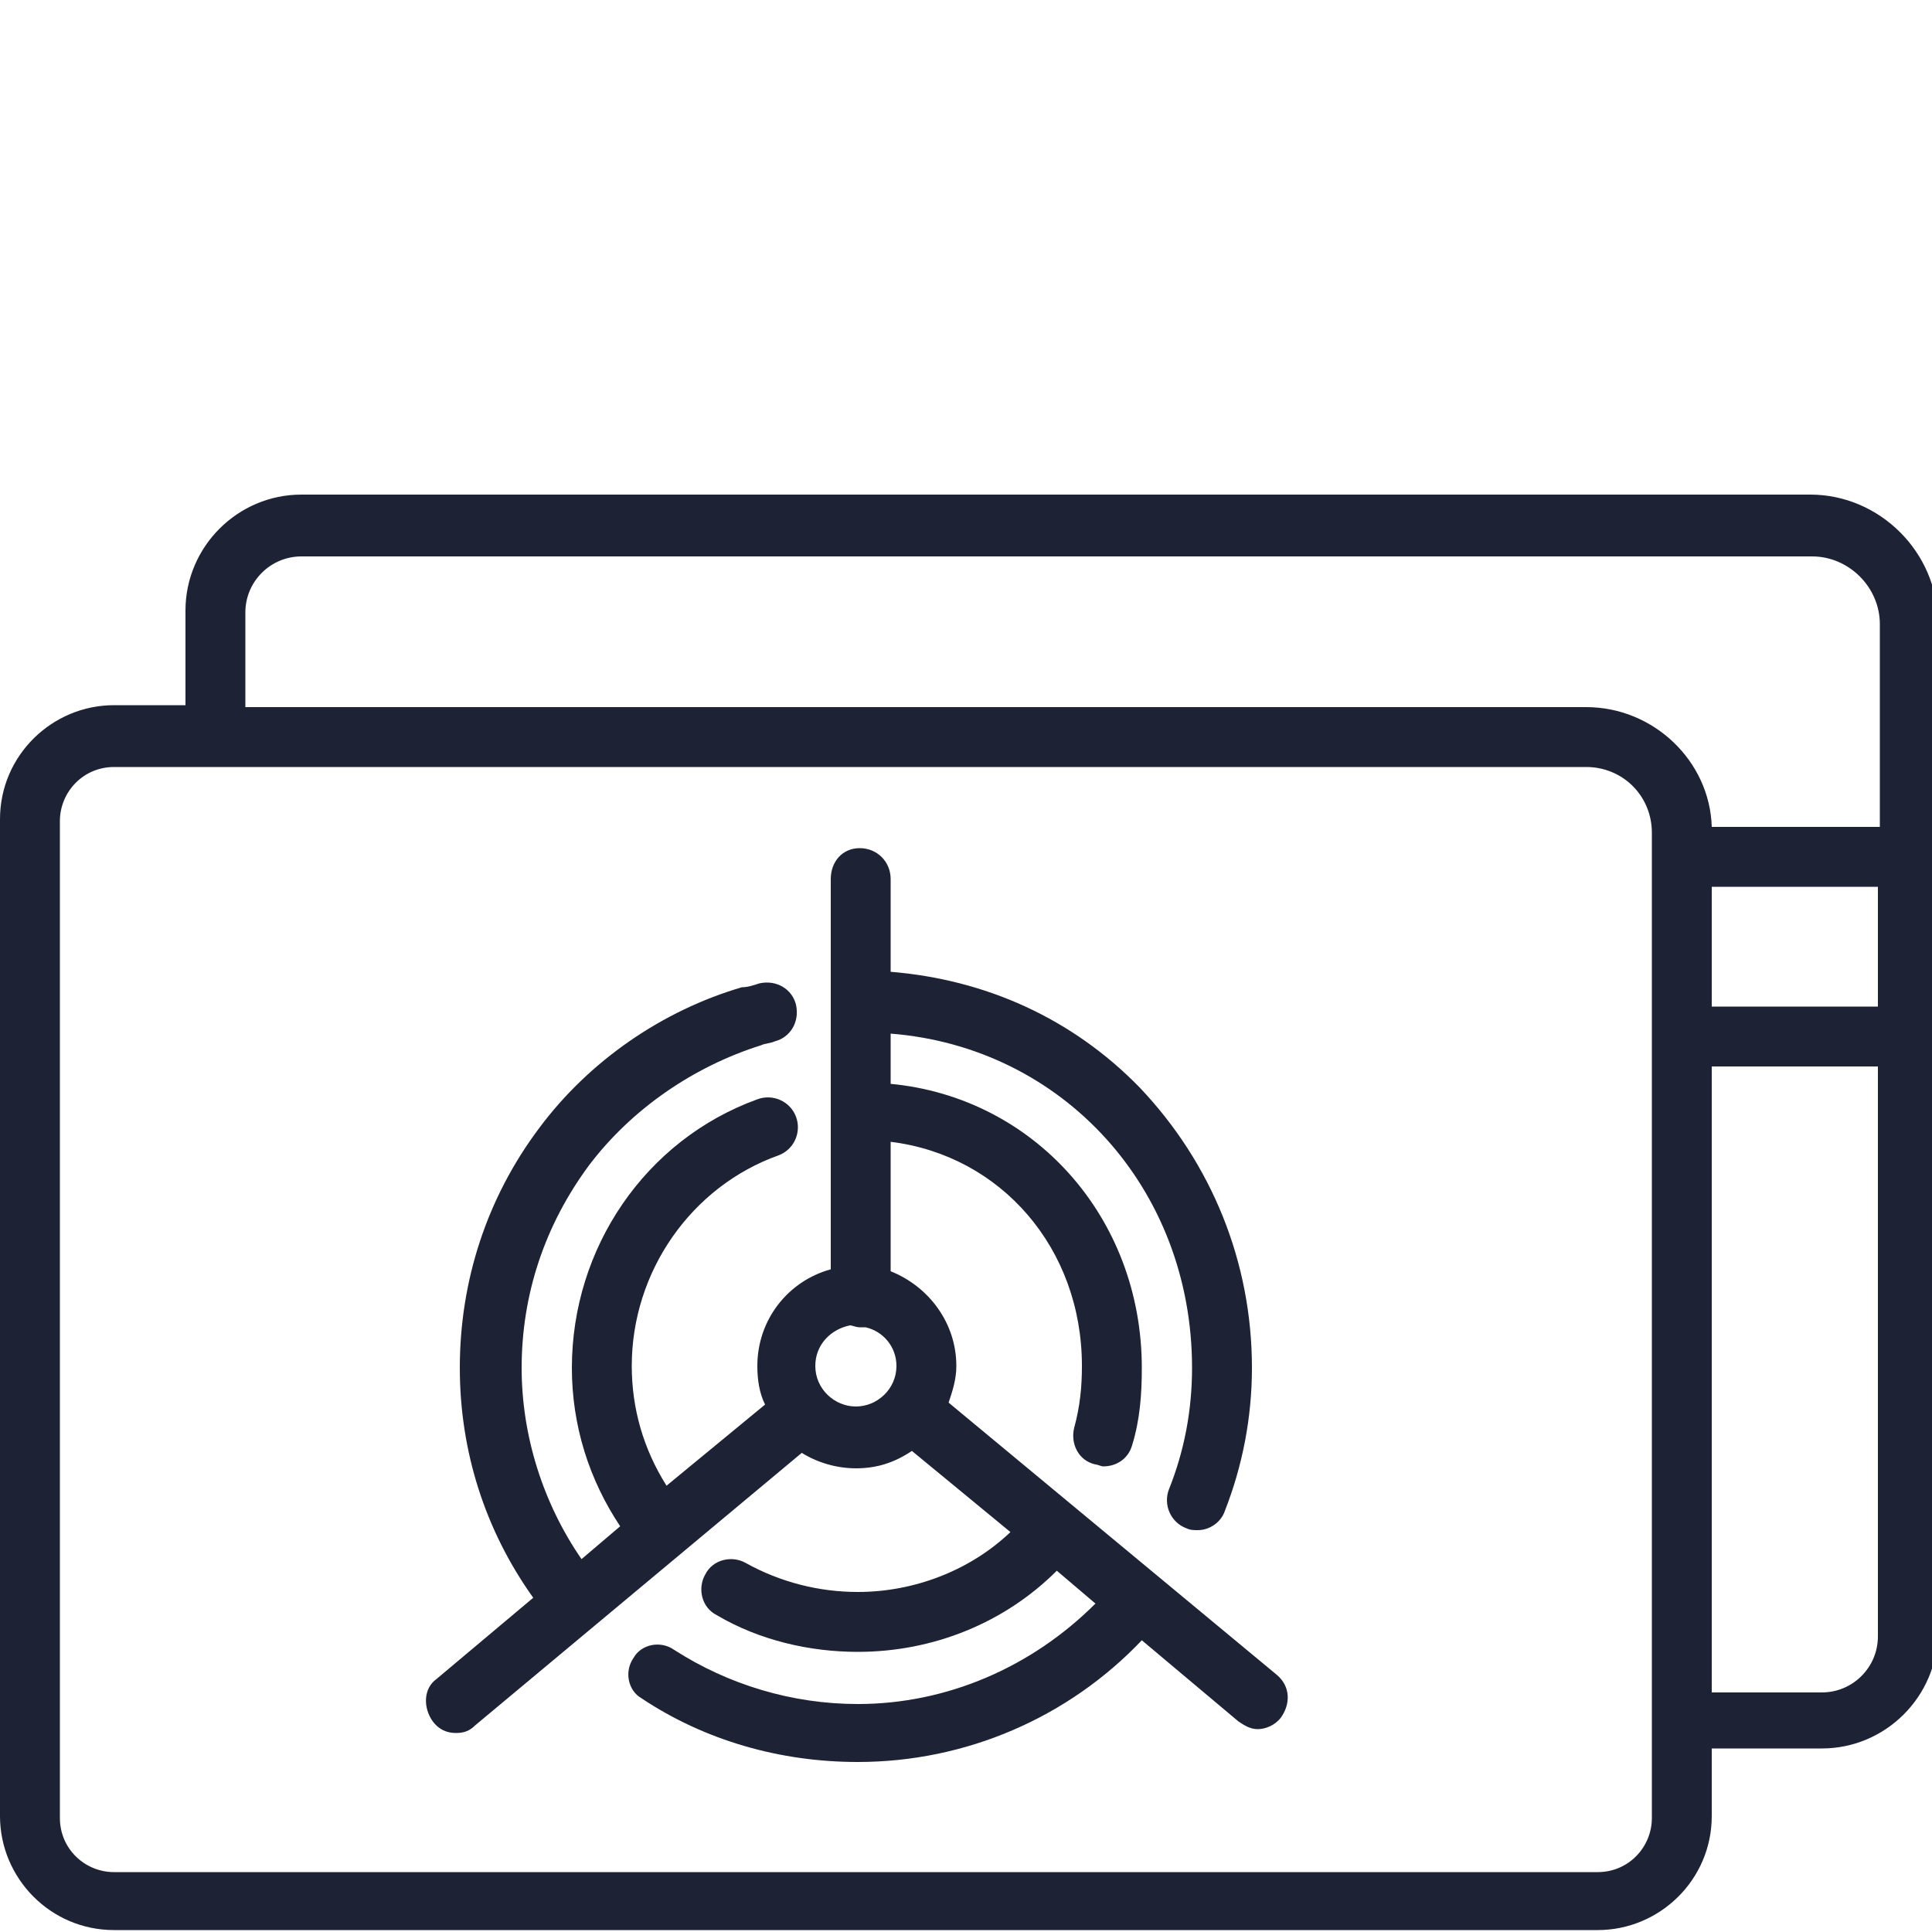<?xml version="1.0" encoding="utf-8"?>
<!-- Generator: Adobe Illustrator 27.2.0, SVG Export Plug-In . SVG Version: 6.00 Build 0)  -->
<svg version="1.1" id="Layer_1" xmlns="http://www.w3.org/2000/svg" xmlns:xlink="http://www.w3.org/1999/xlink" x="0px" y="0px"
	 viewBox="0 0 100 100" style="enable-background:new 0 0 100 100;" xml:space="preserve">
<style type="text/css">
	.st0{fill:#1E2235;}
</style>
<g>
	<path class="st0" d="M49.1,72.6c0.2-0.6,0.4-1.2,0.4-1.9c0-2.2-1.4-4.1-3.4-4.9v-6.7c5.7,0.7,9.9,5.5,9.9,11.6
		c0,1.1-0.1,2.1-0.4,3.2c-0.2,0.8,0.2,1.7,1.1,1.9c0.1,0,0.3,0.1,0.4,0.1c0.7,0,1.3-0.4,1.5-1.1c0.4-1.3,0.5-2.6,0.5-4
		c0-7.8-5.6-14-13-14.7v-2.6c8.9,0.7,15.6,8,15.6,17.3c0,2.2-0.4,4.3-1.2,6.3c-0.3,0.8,0.1,1.7,0.9,2c0.2,0.1,0.4,0.1,0.6,0.1
		c0.6,0,1.2-0.4,1.4-1c0.9-2.3,1.4-4.8,1.4-7.4c0-5.5-2.1-10.6-5.8-14.5c-3.5-3.6-8-5.6-12.9-6v-4.8c0-0.9-0.7-1.6-1.6-1.6
		S43,44.6,43,45.5v20.2c-2.2,0.6-3.8,2.6-3.8,5c0,0.7,0.1,1.4,0.4,2l-5.1,4.2c-1.2-1.9-1.8-4-1.8-6.2c0-4.9,3.1-9.3,7.6-10.9
		c0.8-0.3,1.2-1.2,0.9-2c-0.3-0.8-1.2-1.2-2-0.9c-5.8,2.1-9.6,7.7-9.6,13.9c0,3,0.9,5.8,2.5,8.2l-2,1.7c-2-2.9-3.1-6.4-3.1-9.9
		c0-3.8,1.2-7.4,3.5-10.5c2.2-2.9,5.4-5.1,8.9-6.2c0.2-0.1,0.5-0.1,0.7-0.2c0.8-0.2,1.3-1,1.1-1.9c-0.2-0.8-1-1.3-1.9-1.1
		c-0.3,0.1-0.6,0.2-0.9,0.2c-4.1,1.2-7.9,3.8-10.5,7.3c-2.7,3.6-4.1,7.9-4.1,12.4c0,4.3,1.3,8.4,3.8,11.9l-5,4.2
		c-0.7,0.5-0.7,1.5-0.2,2.2c0.3,0.4,0.7,0.6,1.2,0.6c0.4,0,0.7-0.1,1-0.4l16.9-14.1c0.8,0.5,1.8,0.8,2.8,0.8c1.1,0,2-0.3,2.9-0.9
		l5.1,4.2c-2.1,2-5,3.1-7.9,3.1c-2,0-4-0.5-5.8-1.5c-0.7-0.4-1.7-0.2-2.1,0.6c-0.4,0.7-0.2,1.7,0.6,2.1c2.2,1.3,4.8,1.9,7.3,1.9
		c3.9,0,7.6-1.5,10.3-4.2l2,1.7c-3.3,3.3-7.7,5.2-12.3,5.2c-3.4,0-6.7-1-9.5-2.8c-0.7-0.5-1.7-0.3-2.1,0.4c-0.5,0.7-0.3,1.7,0.4,2.1
		c3.3,2.2,7.2,3.3,11.2,3.3c5.6,0,10.9-2.3,14.7-6.3l5,4.2c0.3,0.2,0.6,0.4,1,0.4c0.4,0,0.9-0.2,1.2-0.6c0.5-0.7,0.5-1.6-0.2-2.2
		L49.1,72.6z M44.3,72.8c-1.1,0-2.1-0.9-2.1-2.1c0-1.1,0.8-1.9,1.8-2.1c0.1,0,0.3,0.1,0.5,0.1c0.1,0,0.2,0,0.3,0
		c0.9,0.2,1.6,1,1.6,2C46.4,71.9,45.4,72.8,44.3,72.8z"/>
	<path class="st0" d="M100.3,53.6v-9.2c0,0,0,0,0-0.1s0,0,0-0.1v-12c0-3.6-3-6.6-6.6-6.6H15.6c-3.3,0-6,2.7-6,6v4.9H5.9
		c-3.2,0-5.9,2.6-5.9,5.9v51.6c0,3.2,2.6,5.9,5.9,5.9h76.8c3.2,0,5.9-2.6,5.9-5.9v-3.5h5.7c3.3,0,6-2.7,6-6V53.7
		C100.3,53.7,100.3,53.7,100.3,53.6C100.3,53.6,100.3,53.6,100.3,53.6z M88.6,45.9h8.6v6.2h-8.6V45.9z M12.7,31.7
		c0-1.6,1.3-2.9,2.9-2.9h78.2c1.9,0,3.5,1.6,3.5,3.5v10.5h-8.7c-0.1-3.4-3-6.2-6.5-6.2H12.7V31.7z M85.5,94.1c0,1.5-1.2,2.8-2.8,2.8
		H5.9c-1.5,0-2.8-1.2-2.8-2.8V42.5c0-1.5,1.2-2.8,2.8-2.8h76.2c1.9,0,3.4,1.5,3.4,3.4V94.1z M94.3,87.6h-5.7V55.2h8.6v29.5
		C97.2,86.3,95.9,87.6,94.3,87.6z"/>
</g>
</svg>
